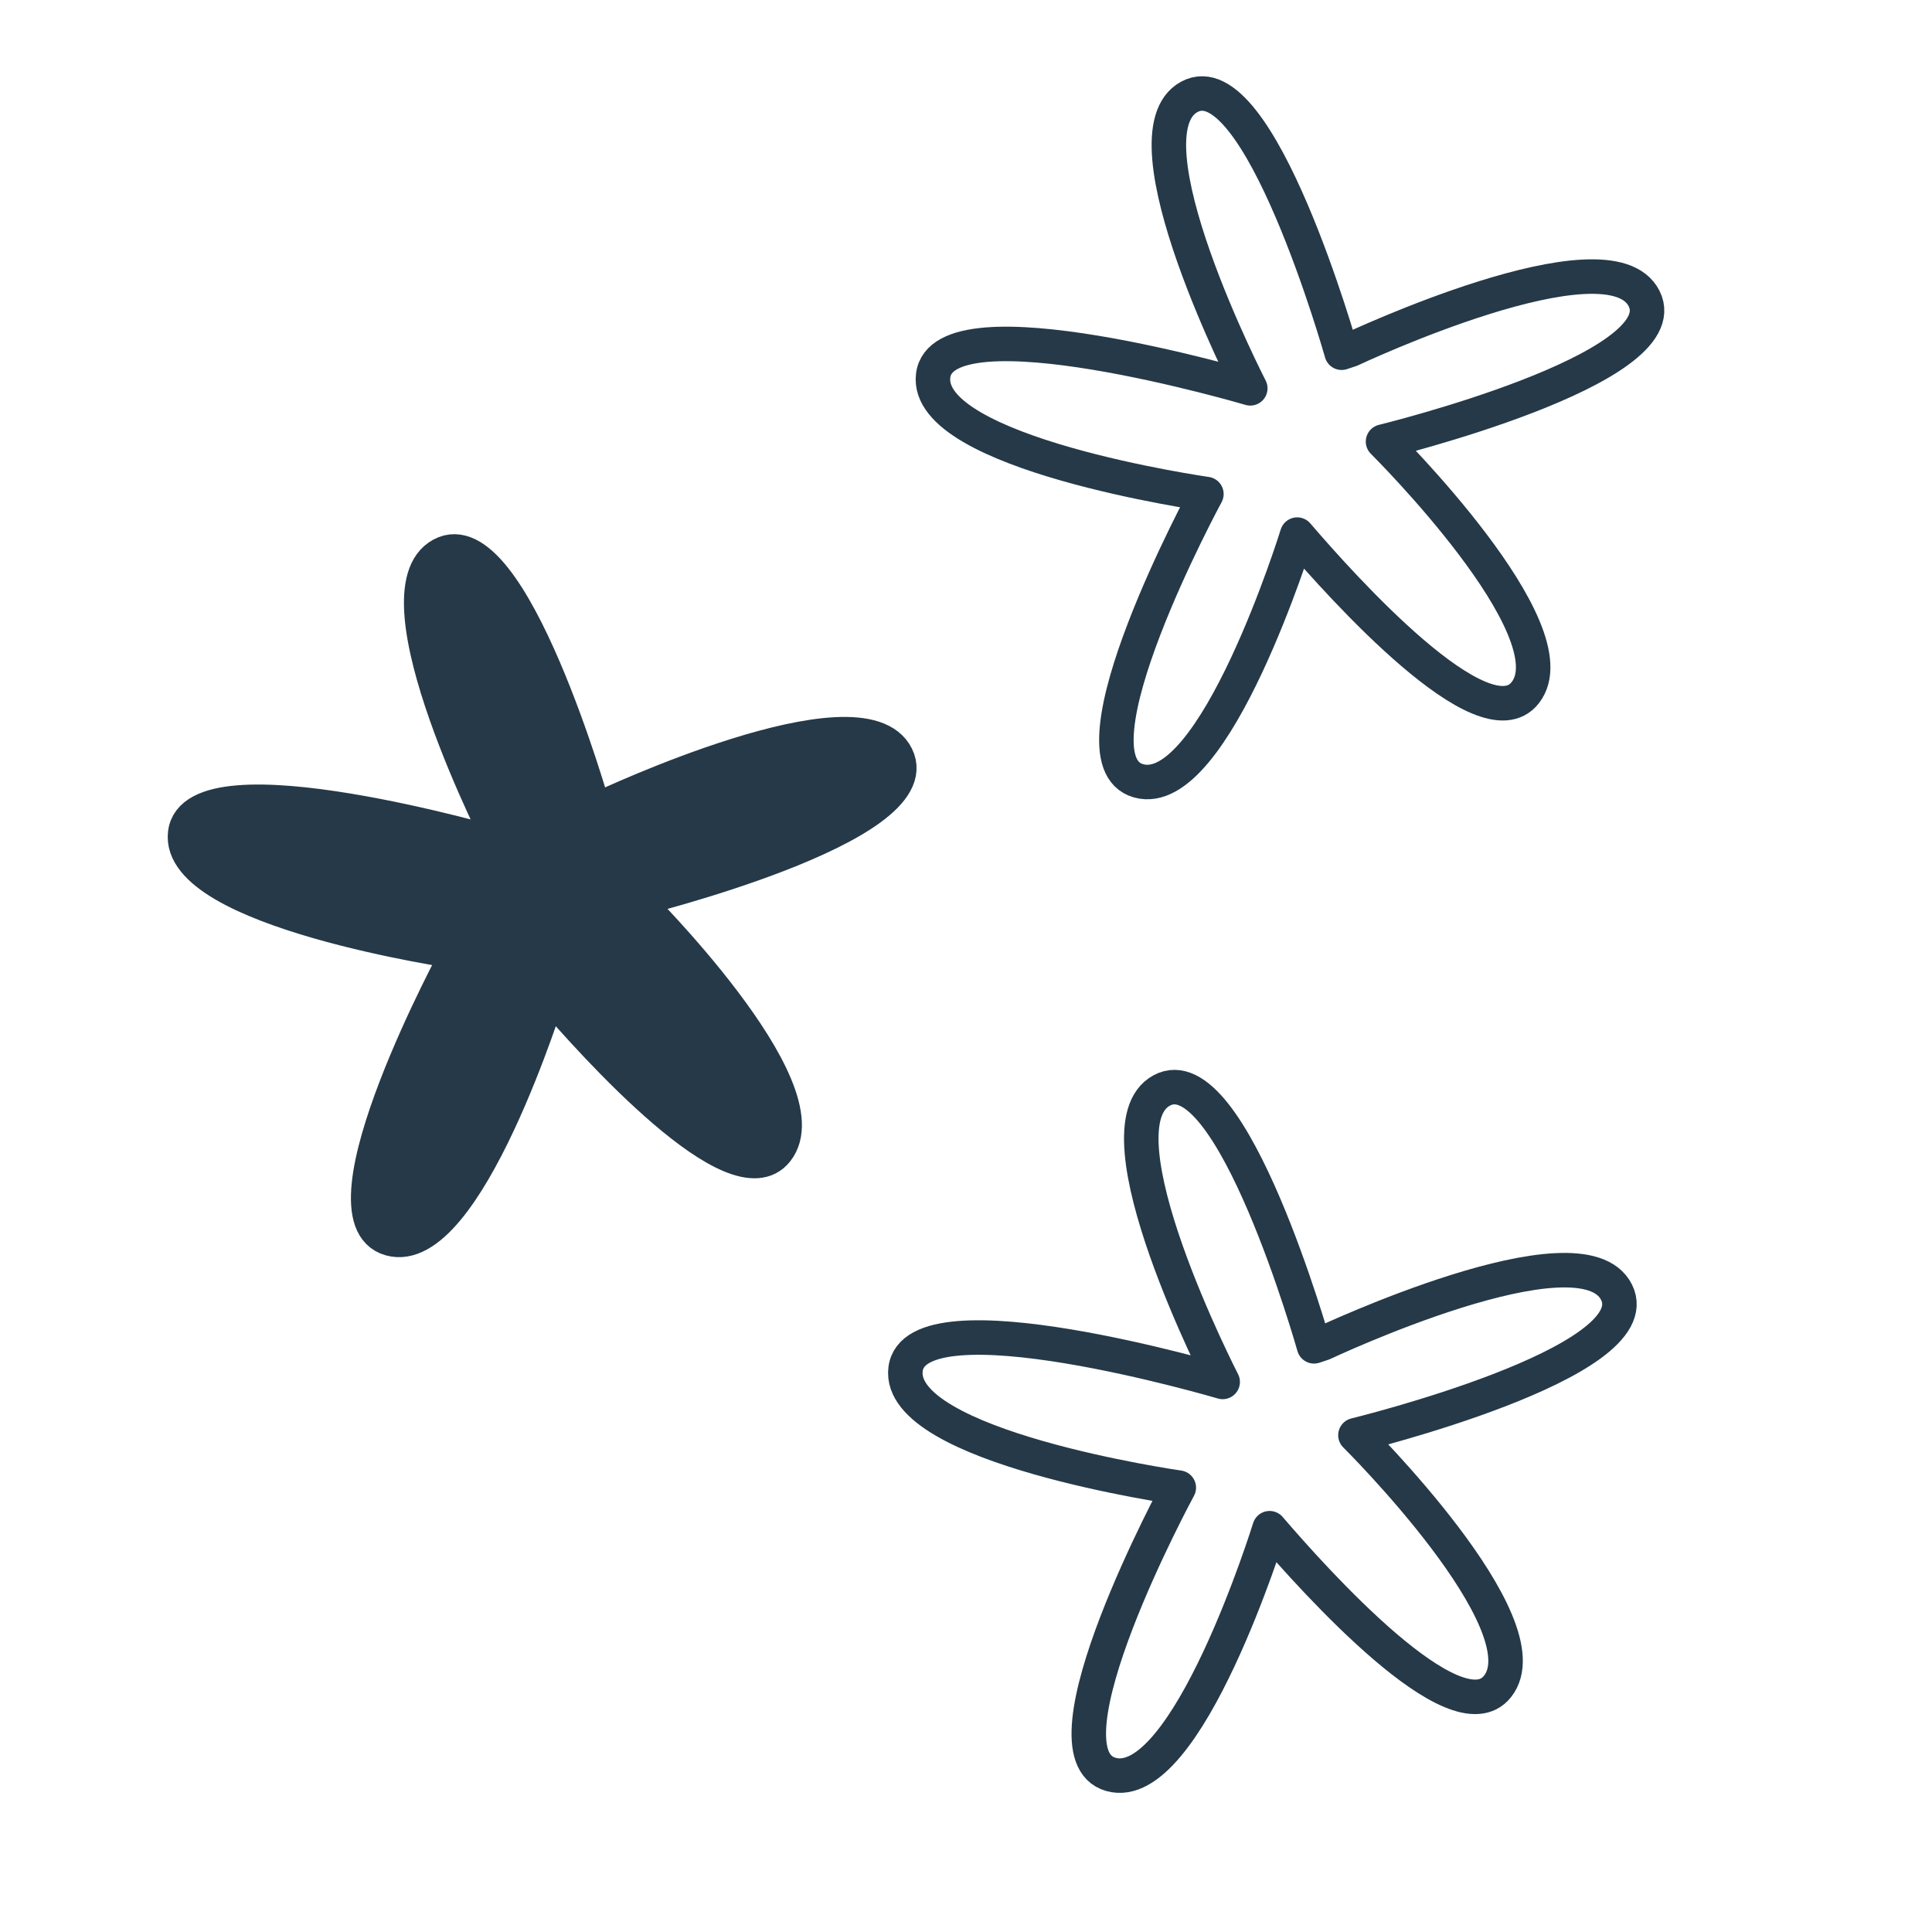 <svg xmlns="http://www.w3.org/2000/svg" viewBox="0 0 70 70"><defs><style>.cls-1{fill:#253948;}.cls-1,.cls-2{stroke:#253948;stroke-linecap:round;stroke-linejoin:round;stroke-width:1.25px;}.cls-2{fill:none;}</style></defs><g id="Layer_1" data-name="Layer 1"><path class="cls-1" d="M16.61,34.49S6.37,33,6.71,30.19s11.5.46,11.5.46S13.48,21.46,16,20.1s5.52,9.26,5.52,9.26l.33-.11s9.36-4.41,10.63-1.85S23,32.6,23,32.6s6.91,6.85,5.14,9.09c-1.48,1.89-6.63-3.85-8.25-5.74,0,0-3,9.71-5.75,8.93S16.61,34.49,16.61,34.49Z"/><path class="cls-2" d="M43.71,17.9s-10.24-1.46-9.9-4.29,11.49.46,11.49.46S40.57,4.88,43.09,3.51s5.52,9.27,5.52,9.27l.33-.11s9.35-4.41,10.63-1.85S50.11,16,50.11,16s6.92,6.86,5.15,9.1C53.77,27,48.62,21.26,47,19.37c0,0-3,9.7-5.75,8.92S43.71,17.9,43.71,17.9Z"/><path class="cls-2" d="M42.71,53.9s-10.24-1.46-9.9-4.29,11.49.46,11.49.46-4.73-9.19-2.21-10.56,5.52,9.27,5.52,9.27l.33-.11s9.35-4.41,10.63-1.85S49.11,52,49.11,52s6.92,6.86,5.15,9.1C52.77,63,47.62,57.26,46,55.37c0,0-3,9.7-5.75,8.92S42.71,53.9,42.71,53.9Z"/></g></svg>